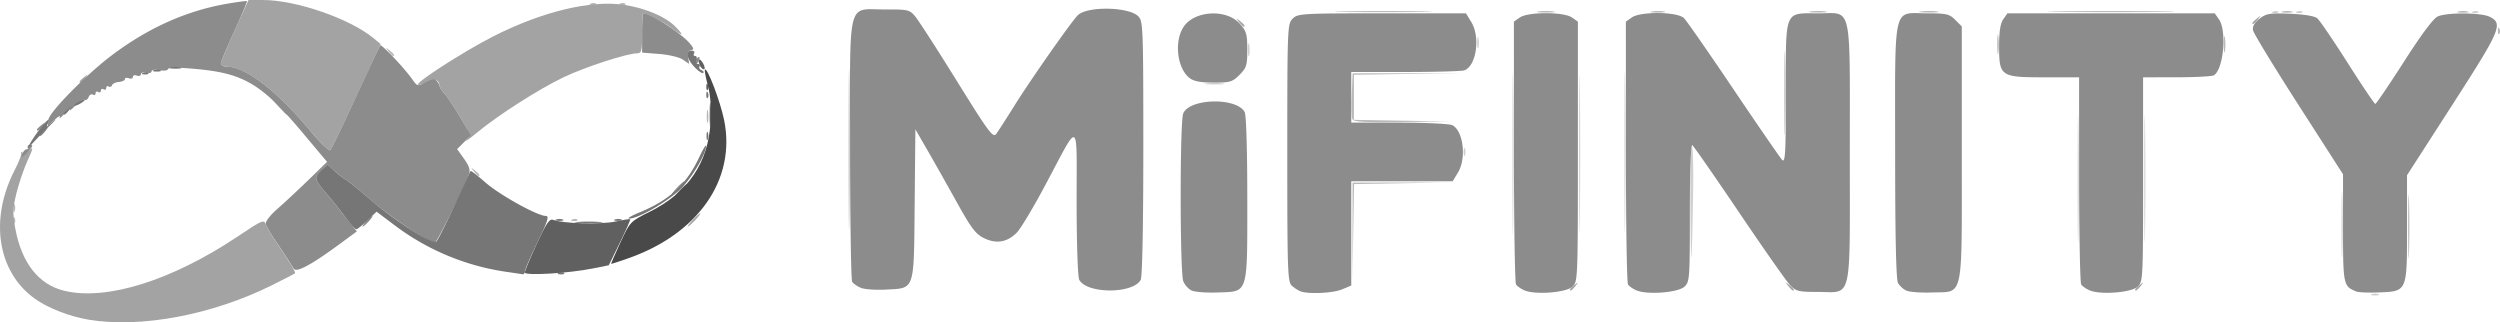 <?xml version="1.0" encoding="UTF-8"?>
<svg xmlns="http://www.w3.org/2000/svg" viewBox="0 0 248.106 31.985" class="d-block m-auto w-100">
  <path d="M235.372 29.194c.182-.074.48-.074.662 0 .182.073.033.133-.331.133s-.513-.06-.33-.133zm-85.271-13.98c0-7.131.034-10.01.075-6.398.042 3.611.042 9.446 0 12.964-.042 3.52-.076.564-.075-6.566zm6.614 0c0-6.985.034-9.805.076-6.266.042 3.539.042 9.254 0 12.7-.042 3.446-.076.55-.076-6.434zm4.498-.133c0-7.058.034-9.945.076-6.416a658.16 658.16 0 010 12.832c-.042 3.53-.076.642-.076-6.416zm44.977 2.646c0-5.602.035-7.894.078-5.093s.043 7.385 0 10.186c-.043 2.802-.078.51-.078-5.093zm6.614 0c0-5.602.036-7.894.078-5.093.043 2.801.043 7.385 0 10.186-.042 2.802-.078.51-.078-5.093zm-45.045 3.374c-.03-3.602.035-6.55.145-6.55.109 0 .167 1.935.13 4.3-.128 8.052-.22 8.809-.275 2.25zm64.616 1.256c0-2.91.038-4.137.085-2.726a98.587 98.587 0 01.001 5.292c-.047 1.5-.086.345-.086-2.566zm-87.118-7.276c0-.364.06-.512.134-.33.073.181.073.48 0 .661-.074.182-.134.033-.134-.33zm-25.503-6.806c.476-.059 1.19-.058 1.588.003.397.06.008.108-.865.107-.873-.002-1.198-.051-.723-.11zm4.097-3.38c.003-.582.057-.79.12-.46.064.329.061.805-.005 1.058s-.118-.016-.115-.598zm22.749-.662c0-.509.054-.717.12-.463.067.255.067.672 0 .926-.066.255-.12.047-.12-.463zm79-3.09c.19-.077.418-.068.506.02.088.088-.068.15-.347.139-.308-.013-.37-.075-.16-.16zm2.38 0c.191-.077.42-.068.508.02.087.088-.069.15-.348.139-.308-.013-.37-.075-.16-.16zm17.463 0c.191-.077.42-.068.507.02.088.088-.068.15-.347.139-.308-.013-.371-.075-.16-.16z" fill="#d0d0d0"></path>
  <path d="M134.226 22.953l.01-4.829 4.762-.01 4.762-.01-4.69.082-4.69.082-.082 4.757-.081 4.757.009-4.83zM84.22 14.817c0-7.058.034-9.945.076-6.416a658.16 658.16 0 010 12.832c-.042 3.529-.076.641-.076-6.416zm154.77 7.673c0-2.838.039-3.999.086-2.58.048 1.419.048 3.74 0 5.16-.047 1.418-.086.257-.086-2.58zM1.303 21.806c.013-.308.075-.37.16-.16.076.191.067.42-.021.507-.088.088-.15-.068-.139-.347zm55.492-.026c.191-.077.42-.067.507.02.088.088-.068.151-.347.14-.308-.013-.371-.076-.16-.16zM1.324 20.638c0-.364.06-.513.133-.331.074.182.074.48 0 .661-.073.182-.133.033-.133-.33zm45.697-3.639c-.329-.42-.32-.429.1-.1.44.346.581.563.363.563-.055 0-.263-.208-.463-.463zm130.06-7.739c0-3.71.037-5.228.082-3.373.046 1.855.046 4.891 0 6.747-.045 1.855-.083.337-.083-3.374zM70.14 11.51c.003-.583.057-.79.12-.46.063.329.06.805-.005 1.058-.066.253-.118-.017-.115-.599zm64.074.307c-.075-.195-.1-1.296-.058-2.448l.078-2.093 5.358-.008 5.358-.009-5.291.08-5.292.08v4.475l4.696.079 4.696.079-4.704.06c-3.728.047-4.733-.015-4.84-.295zm64-7.451c.001-.873.05-1.199.109-.723.059.475.058 1.19-.003 1.587-.06.398-.109.009-.107-.864zm-159.66.727c-.33-.42-.32-.429.1-.1.44.346.58.563.363.563-.055 0-.264-.208-.463-.463zm182.142-.727c.002-.728.054-.994.115-.592.06.402.059.997-.004 1.323-.063.325-.113-.004-.111-.731zm27.198-1.345c.012-.309.075-.371.16-.16.076.19.067.419-.021.507-.088.088-.15-.068-.14-.347zm-114.52-1.896a228.34 228.34 0 017.806 0c2.146.045.39.08-3.903.08s-6.05-.035-3.903-.08zm19.315.008c.4-.06 1.055-.06 1.455 0 .4.061.073.11-.727.11-.8 0-1.128-.049-.728-.11zm11.245.003a3.77 3.77 0 011.19 0c.328.063.06.115-.595.115s-.923-.052-.595-.115zm15.742-.003c.4-.06 1.055-.06 1.456 0 .4.061.072.11-.728.11-.8 0-1.128-.049-.728-.11zm10.985-.002c.476-.059 1.19-.057 1.588.003.397.06.008.108-.865.107-.873-.001-1.198-.05-.723-.11zm13.754-.006a403.61 403.61 0 0110.186 0c2.802.043.51.078-5.093.078-5.602 0-7.894-.035-5.093-.078zm22.093.016c.254-.067.671-.067.926 0 .254.066.046.12-.463.12-.51 0-.718-.054-.463-.12zm17.462 0c.255-.067.672-.067.926 0 .255.066.047.12-.463.12s-.717-.054-.463-.12zM58.647.348c.191-.076.42-.067.507.021.088.088-.068.15-.347.14-.308-.013-.37-.076-.16-.16zm2.91 0c.192-.076.42-.067.508.021.088.088-.069.15-.348.14-.308-.013-.37-.076-.16-.16z" fill="#b9b9b9"></path>
  <path d="M8.782 31.725c-1.894-.316-4.069-1.17-5.354-2.101-3.69-2.674-4.49-7.876-1.963-12.761.394-.762.683-1.504.642-1.65-.041-.145.014-.174.124-.065.11.11.42-.001.69-.246.41-.37.38-.2-.177 1.016-.367.803-.866 2.261-1.107 3.24-.375 1.516-.392 2.037-.12 3.516.632 3.427 2.32 5.573 4.868 6.184 4.205 1.009 10.67-1.02 17.229-5.405 2.487-1.663 2.574-1.698 2.791-1.128.123.324.623 1.161 1.11 1.86 1.126 1.617 1.86 2.844 1.76 2.943-.044.043-1.063.568-2.265 1.167-5.93 2.958-13.044 4.296-18.228 3.43zM155.8 28.74c0-.055.208-.264.463-.463.42-.33.429-.32.1.1-.346.44-.563.58-.563.363zm21.662-.363c-.33-.42-.32-.43.1-.1.44.345.58.563.363.563-.055 0-.263-.209-.463-.463zm34.43.363c0-.055.208-.264.463-.463.42-.33.429-.32.1.1-.346.44-.564.58-.564.363zM68.75 21.828c.342-.364.68-.661.754-.661.072 0-.148.297-.49.661-.341.364-.68.662-.753.662-.073 0 .147-.298.489-.662zm-37.901-8.78c-3.39-4.06-6.453-6.423-8.335-6.43-.327-.002-.595-.137-.595-.301 0-.164.617-1.652 1.372-3.307L24.664 0h1.417c3.284 0 8.616 1.835 10.975 3.778l.716.59-2.39 5.158c-1.314 2.837-2.483 5.255-2.597 5.373-.115.118-.986-.715-1.935-1.852zm15.446.863c.401-.435.361-.586-.583-2.202-.558-.955-1.258-2.016-1.556-2.359-.298-.342-.542-.726-.542-.853 0-.584-.704-.804-1.281-.4-.321.225-.699.37-.839.323-.412-.139 4.503-3.309 7.463-4.813C53.824 1.135 58.678-.027 61.989.49c2.118.33 4.114 1.188 5.06 2.176.915.955.767.988-.43.095-.767-.573-2.449-1.437-2.795-1.437-.055 0-.1.893-.1 1.984 0 1.77-.055 1.985-.5 1.985-.985 0-5.165 1.36-7.275 2.367-2.469 1.178-6.505 3.758-8.63 5.516-.8.662-1.26.993-1.023.736zm-18.704-3.394l-.778-.86.86.777c.802.725.982.943.777.943-.045 0-.432-.387-.86-.86zM7.897 8.102c0-.055.208-.263.463-.463.42-.329.429-.32.1.1-.346.44-.563.58-.563.363zm115.06-5.92c-.33-.419-.32-.428.1-.1.44.347.58.564.363.564-.055 0-.264-.209-.463-.463zm100.575.1c0-.056.209-.264.463-.464.42-.329.43-.32.1.1-.346.441-.563.581-.563.363z" fill="#a3a3a3"></path>
  <path d="M118.29 28.843c-.33-.14-.716-.562-.86-.94-.336-.885-.344-15.742-.009-16.625.58-1.523 5.307-1.643 6.104-.155.153.285.259 3.792.259 8.542 0 9.682.135 9.253-2.948 9.363-1.07.038-2.216-.045-2.546-.185zm10.786.073c-.218-.08-.605-.327-.86-.549-.429-.374-.463-1.342-.463-13.194 0-12.439.015-12.806.53-13.32.506-.508.881-.53 8.867-.53h8.338l.524.86c.913 1.497.512 4.34-.676 4.796-.236.09-2.86.165-5.83.165h-5.403V12.17h4.78c2.629 0 4.998.116 5.264.259 1.089.583 1.401 3.292.542 4.702l-.524.86h-10.062V28.337l-.918.384c-.893.373-3.312.488-4.11.195zm22.232-.093c-.36-.15-.744-.417-.855-.592-.111-.175-.204-6.115-.206-13.2l-.004-12.884.588-.412c.813-.57 4.36-.57 5.174 0l.588.412v12.908c0 12.725-.008 12.916-.549 13.405-.641.58-3.667.813-4.736.363zm11.113 0c-.36-.15-.745-.417-.856-.592-.111-.175-.204-6.115-.206-13.2l-.004-12.884.588-.412c.887-.621 4.54-.575 5.18.065.263.262 2.479 3.447 4.924 7.078 2.446 3.63 4.613 6.774 4.815 6.988.315.331.368-.633.368-6.666 0-8.344-.191-7.877 3.234-7.877 3.39 0 3.116-1.217 3.116 13.85 0 15.052.29 13.799-3.197 13.799-1.875 0-2.146-.066-2.72-.662-.35-.363-2.628-3.608-5.06-7.21-2.434-3.603-4.53-6.617-4.66-6.697-.138-.085-.238 2.738-.238 6.707 0 6.599-.02 6.872-.548 7.35-.642.58-3.667.813-4.736.363zm26.799.028c-.318-.135-.705-.483-.86-.773-.188-.351-.282-4.713-.282-13.112 0-14.855-.283-13.643 3.187-13.643 1.907 0 2.196.067 2.778.65l.65.649v12.55c0 14.814.227 13.743-2.948 13.856-1.071.038-2.207-.041-2.525-.177zm18.18-.028c-.36-.15-.745-.417-.856-.592-.11-.175-.203-4.872-.206-10.438l-.004-10.12h-3.44c-4.366 0-4.497-.09-4.497-3.116 0-1.434.125-2.236.412-2.646l.412-.588H219.798l.412.588c.8 1.141.468 4.921-.488 5.56-.16.106-1.809.196-3.664.198l-3.374.004v10.145c0 9.93-.011 10.156-.548 10.642-.642.58-3.667.813-4.736.364zm26.45.107c-1.295-.521-1.322-.65-1.322-6.3v-5.335l-4.409-6.862c-2.424-3.774-4.46-7.112-4.521-7.419-.077-.381.124-.744.638-1.148.67-.527.995-.581 3.026-.5 1.405.055 2.44.227 2.707.448.238.197 1.595 2.188 3.017 4.424 1.421 2.237 2.656 4.07 2.743 4.073.088.004 1.365-1.877 2.84-4.18 1.73-2.706 2.92-4.299 3.359-4.499.9-.41 4.317-.389 5.152.032 1.356.682 1.109 1.266-3.69 8.719l-4.512 7.008v5.287c0 6.308.032 6.236-2.864 6.345-.971.037-1.945-.005-2.163-.093zm-148.423-.369c-.36-.152-.745-.42-.856-.594-.11-.175-.203-6.104-.206-13.175C84.36-.414 84.017.957 87.838.938c2.232-.011 2.428.032 2.962.654.315.366 2.18 3.255 4.145 6.42 3.177 5.12 3.61 5.703 3.918 5.287.19-.256 1.01-1.531 1.822-2.832 1.581-2.534 5.622-8.298 6.274-8.95.922-.921 5.054-.853 6.006.1.477.476.5 1.094.5 13.085 0 7.703-.1 12.773-.259 13.069-.752 1.405-5.344 1.405-6.096 0-.15-.281-.261-3.512-.264-7.711-.005-8.394.363-8.197-3.118-1.671-1.164 2.182-2.424 4.286-2.8 4.674-.946.98-2.046 1.172-3.272.572-.828-.404-1.27-.985-2.68-3.527a423.418 423.418 0 00-2.91-5.159l-1.222-2.117-.07 7.437c-.083 8.726.059 8.313-2.9 8.473-.986.053-2.087-.028-2.447-.18zM29.152 26.67c-.121-.189-.34-.539-.485-.778-.146-.24-.701-1.073-1.234-1.853-.533-.779-1.01-1.598-1.058-1.82-.05-.223.444-.868 1.101-1.44.655-.569 2.044-1.863 3.087-2.874l1.896-1.84-2.468-2.939C25.997 8.37 24.224 7.3 19.625 6.863c-1.91-.181-2.887-.183-2.946-.005-.048.146-.437.195-.863.11-.457-.091-.776-.043-.776.118 0 .15-.238.21-.529.134-.29-.076-.529-.009-.529.15 0 .157-.178.218-.397.134-.218-.084-.397-.024-.397.132 0 .157-.178.216-.396.133-.219-.084-.397-.046-.397.084s-.266.256-.592.281c-.325.024-.633.17-.684.323-.05.152-.201.21-.334.128-.134-.082-.242-.016-.242.146 0 .163-.12.222-.265.133-.146-.09-.265-.03-.265.132s-.119.222-.264.132c-.146-.09-.265-.03-.265.132 0 .163-.12.222-.266.132-.147-.091-.338.02-.425.247-.087.227-.264.347-.394.266-.13-.08-.553.189-.941.597-.388.409-.619.564-.511.346.107-.218-.125-.04-.515.397-.39.436-.618.615-.506.397.112-.219-.107-.114-.486.231l-.69.628.044-.594c.057-.747 3.786-4.537 6.364-6.467C14.74 2.758 18.48 1.084 22.446.387c1.09-.192 2.017-.313 2.06-.27.044.044-.52 1.387-1.253 2.985-.733 1.597-1.333 3.041-1.333 3.208 0 .168.268.306.595.307 1.882.008 4.944 2.37 8.335 6.43.95 1.137 1.82 1.97 1.933 1.852.114-.118 1.25-2.477 2.526-5.242 1.274-2.765 2.364-5.085 2.42-5.156.122-.152 2.324 2.169 3.143 3.311.56.781.57.784 1.347.334.594-.344.856-.379 1.09-.145.168.169.306.401.306.517 0 .115.244.49.542.832.298.343.998 1.403 1.555 2.356l1.012 1.733-.678.679-.678.678.691.971c.514.722.636 1.116.474 1.532-.673 1.727-3.184 6.778-3.37 6.778-.588 0-4.41-2.528-6.258-4.14-1.145-.997-2.31-1.945-2.59-2.107-.28-.162-.802-.57-1.16-.906l-.652-.612-.651.612c-.722.677-.674.869.575 2.325.405.473.94 1.128 1.19 1.455.248.327.754.97 1.125 1.429l.674.833-1.787 1.312c-2.767 2.03-4.211 2.8-4.477 2.39zm7.187-4.709c.264-.29.539-.529.612-.529.072 0-.084.238-.347.53-.263.29-.538.529-.611.529-.073 0 .083-.239.346-.53zm30.824-3.307c.342-.364.681-.661.754-.661.073 0-.147.297-.489.661-.342.364-.68.662-.754.662-.073 0 .148-.298.49-.662zm-64.918-3.44c.084-.218.265-.396.404-.396s.19-.1.116-.22c-.075-.122.039-.221.253-.221.29 0 .24.16-.19.617-.677.72-.792.764-.583.22zm1.683-1.82c0-.054.208-.262.463-.462.42-.33.429-.32.1.1-.346.44-.563.58-.563.363zm-.265-.528c0-.055.209-.264.463-.463.42-.33.43-.32.1.1-.345.44-.563.58-.563.363zm114.38-5.132c-1.2-.942-1.524-3.524-.628-4.994 1.03-1.69 4.267-1.908 5.633-.38.647.724.736 1.035.736 2.56 0 1.566-.076 1.812-.773 2.51-.706.705-.932.773-2.58.767-1.304-.004-1.968-.133-2.388-.463zM67.762 5.91c-.326-.227-1.368-.475-2.315-.551l-1.723-.139V3.271c0-1.071.054-1.948.12-1.948.692 0 3.632 1.882 4.546 2.91.481.542.515.678.184.752-.271.061-.364.301-.283.728.067.35.109.63.092.623a28.1 28.1 0 01-.621-.427zm1.253.192c0-.137.118-.322.262-.41.15-.093.194.013.104.248-.176.459-.366.543-.366.162z" fill="#8c8c8c"></path>
  <path d="M50.18 26.967a24.14 24.14 0 01-11.029-4.62l-1.78-1.339-.912.872c-.502.48-.994.872-1.093.873-.098 0-.428-.326-.732-.726-1.14-1.502-1.489-1.94-2.207-2.778-1.25-1.456-1.297-1.648-.575-2.325l.651-.612.652.612c.358.337.88.744 1.16.906.279.162 1.488 1.144 2.688 2.184 2.203 1.91 5.87 4.226 6.284 3.97.124-.076.926-1.664 1.784-3.528.857-1.865 1.589-3.434 1.626-3.488.038-.054.7.457 1.47 1.136 1.404 1.236 5.178 3.327 6.003 3.327.354 0 .196.502-.812 2.58-.688 1.419-1.257 2.728-1.264 2.91-.007.182-.101.317-.21.299-.11-.018-.876-.132-1.703-.253zm5.292.104c.191-.076.42-.067.507.021.088.088-.068.15-.347.14-.308-.013-.37-.076-.16-.16zm1.836-5.04c.618-.055 1.63-.055 2.249 0 .618.056.112.102-1.125.102s-1.743-.046-1.124-.102zm-2.117-.246c.182-.073.48-.073.661 0 .182.074.034.134-.33.134s-.513-.06-.331-.134zm5.82 0c.183-.073.48-.073.662 0 .182.074.033.134-.33.134-.364 0-.513-.06-.331-.134zm2.455-.703c3.001-1.235 4.678-2.794 5.954-5.533.357-.767.65-1.244.651-1.06.006.71-1.175 2.784-2.294 4.029-1.14 1.269-4.372 3.186-5.345 3.172-.236-.003.23-.277 1.034-.608zm-60.422-6.95c.74-1.24 1.986-2.71 1.774-2.093l-.181.529.65-.53c.358-.29.288-.18-.156.244-.443.426-1.204 1.2-1.69 1.72-.863.925-.873.928-.397.13zm67.072-.638c0-.364.06-.513.133-.331.073.182.073.48 0 .661-.073.182-.133.034-.133-.33zM6.309 11.277c0-.055.209-.263.463-.463.42-.329.43-.32.1.1-.345.44-.563.58-.563.363zm1.059-.807c0-.073.238-.26.529-.416.29-.156.529-.224.529-.15 0 .072-.238.259-.53.415-.29.156-.528.223-.528.15zm62.727-1.1c.012-.308.075-.37.16-.16.076.192.067.42-.021.508-.088.088-.15-.068-.14-.347zM14.197 7.229c.191-.077.42-.067.507.02.088.088-.068.15-.347.14-.308-.013-.37-.076-.16-.16zm54.733-.565c-.785-.819-.933-1.636-.296-1.636.227 0 .34.12.25.265-.09.145-.042.264.108.264s.203.179.12.397c-.085.218-.014.397.155.397.17 0 .242.109.16.242-.083.133 0 .295.182.36.183.066.264.194.181.285-.083.091-.47-.167-.86-.574zM15.24 6.97c.182-.074.48-.074.661 0 .182.073.033.133-.33.133-.364 0-.513-.06-.331-.133zm1.72-.272c.254-.067.671-.067.926 0 .254.066.046.12-.463.12-.51 0-.718-.054-.463-.12z" fill="#767676"></path>
  <path d="M52.082 27.044c0-.156.535-1.436 1.189-2.845.987-2.127 1.267-2.53 1.654-2.374.902.363 4.73.465 6.136.164.78-.167 1.45-.272 1.488-.233.04.04-.425 1.084-1.03 2.321l-1.102 2.249-1.588.318c-2.416.485-6.747.741-6.747.4zm15.346-8.126c.342-.364.68-.662.754-.662.072 0-.148.298-.49.662-.341.364-.68.661-.753.661-.073 0 .147-.297.489-.661zm3-7.54c0-1.092.046-1.539.103-.993.057.546.057 1.439 0 1.984-.057.546-.104.1-.104-.992zm-.333-2.801c.012-.308.075-.371.16-.16.076.191.067.42-.021.507-.088.088-.15-.068-.14-.347zm-.66-2.133c-.253-.656.025-.746.362-.117.163.304.185.552.05.552s-.32-.195-.413-.435z" fill="#606060"></path>
  <path d="M61.558 24.09c.974-2.1.977-2.103 2.944-3.086 3.79-1.892 5.792-4.857 6.017-8.91.08-1.445-.011-2.66-.273-3.627-.216-.8-.345-1.503-.286-1.562.235-.236 1.518 3.137 1.902 5.001 1.217 5.905-2.59 11.349-9.628 13.77-.827.285-1.537.518-1.577.518-.04 0 .365-.947.901-2.103z" fill="#494949"></path>
</svg>

